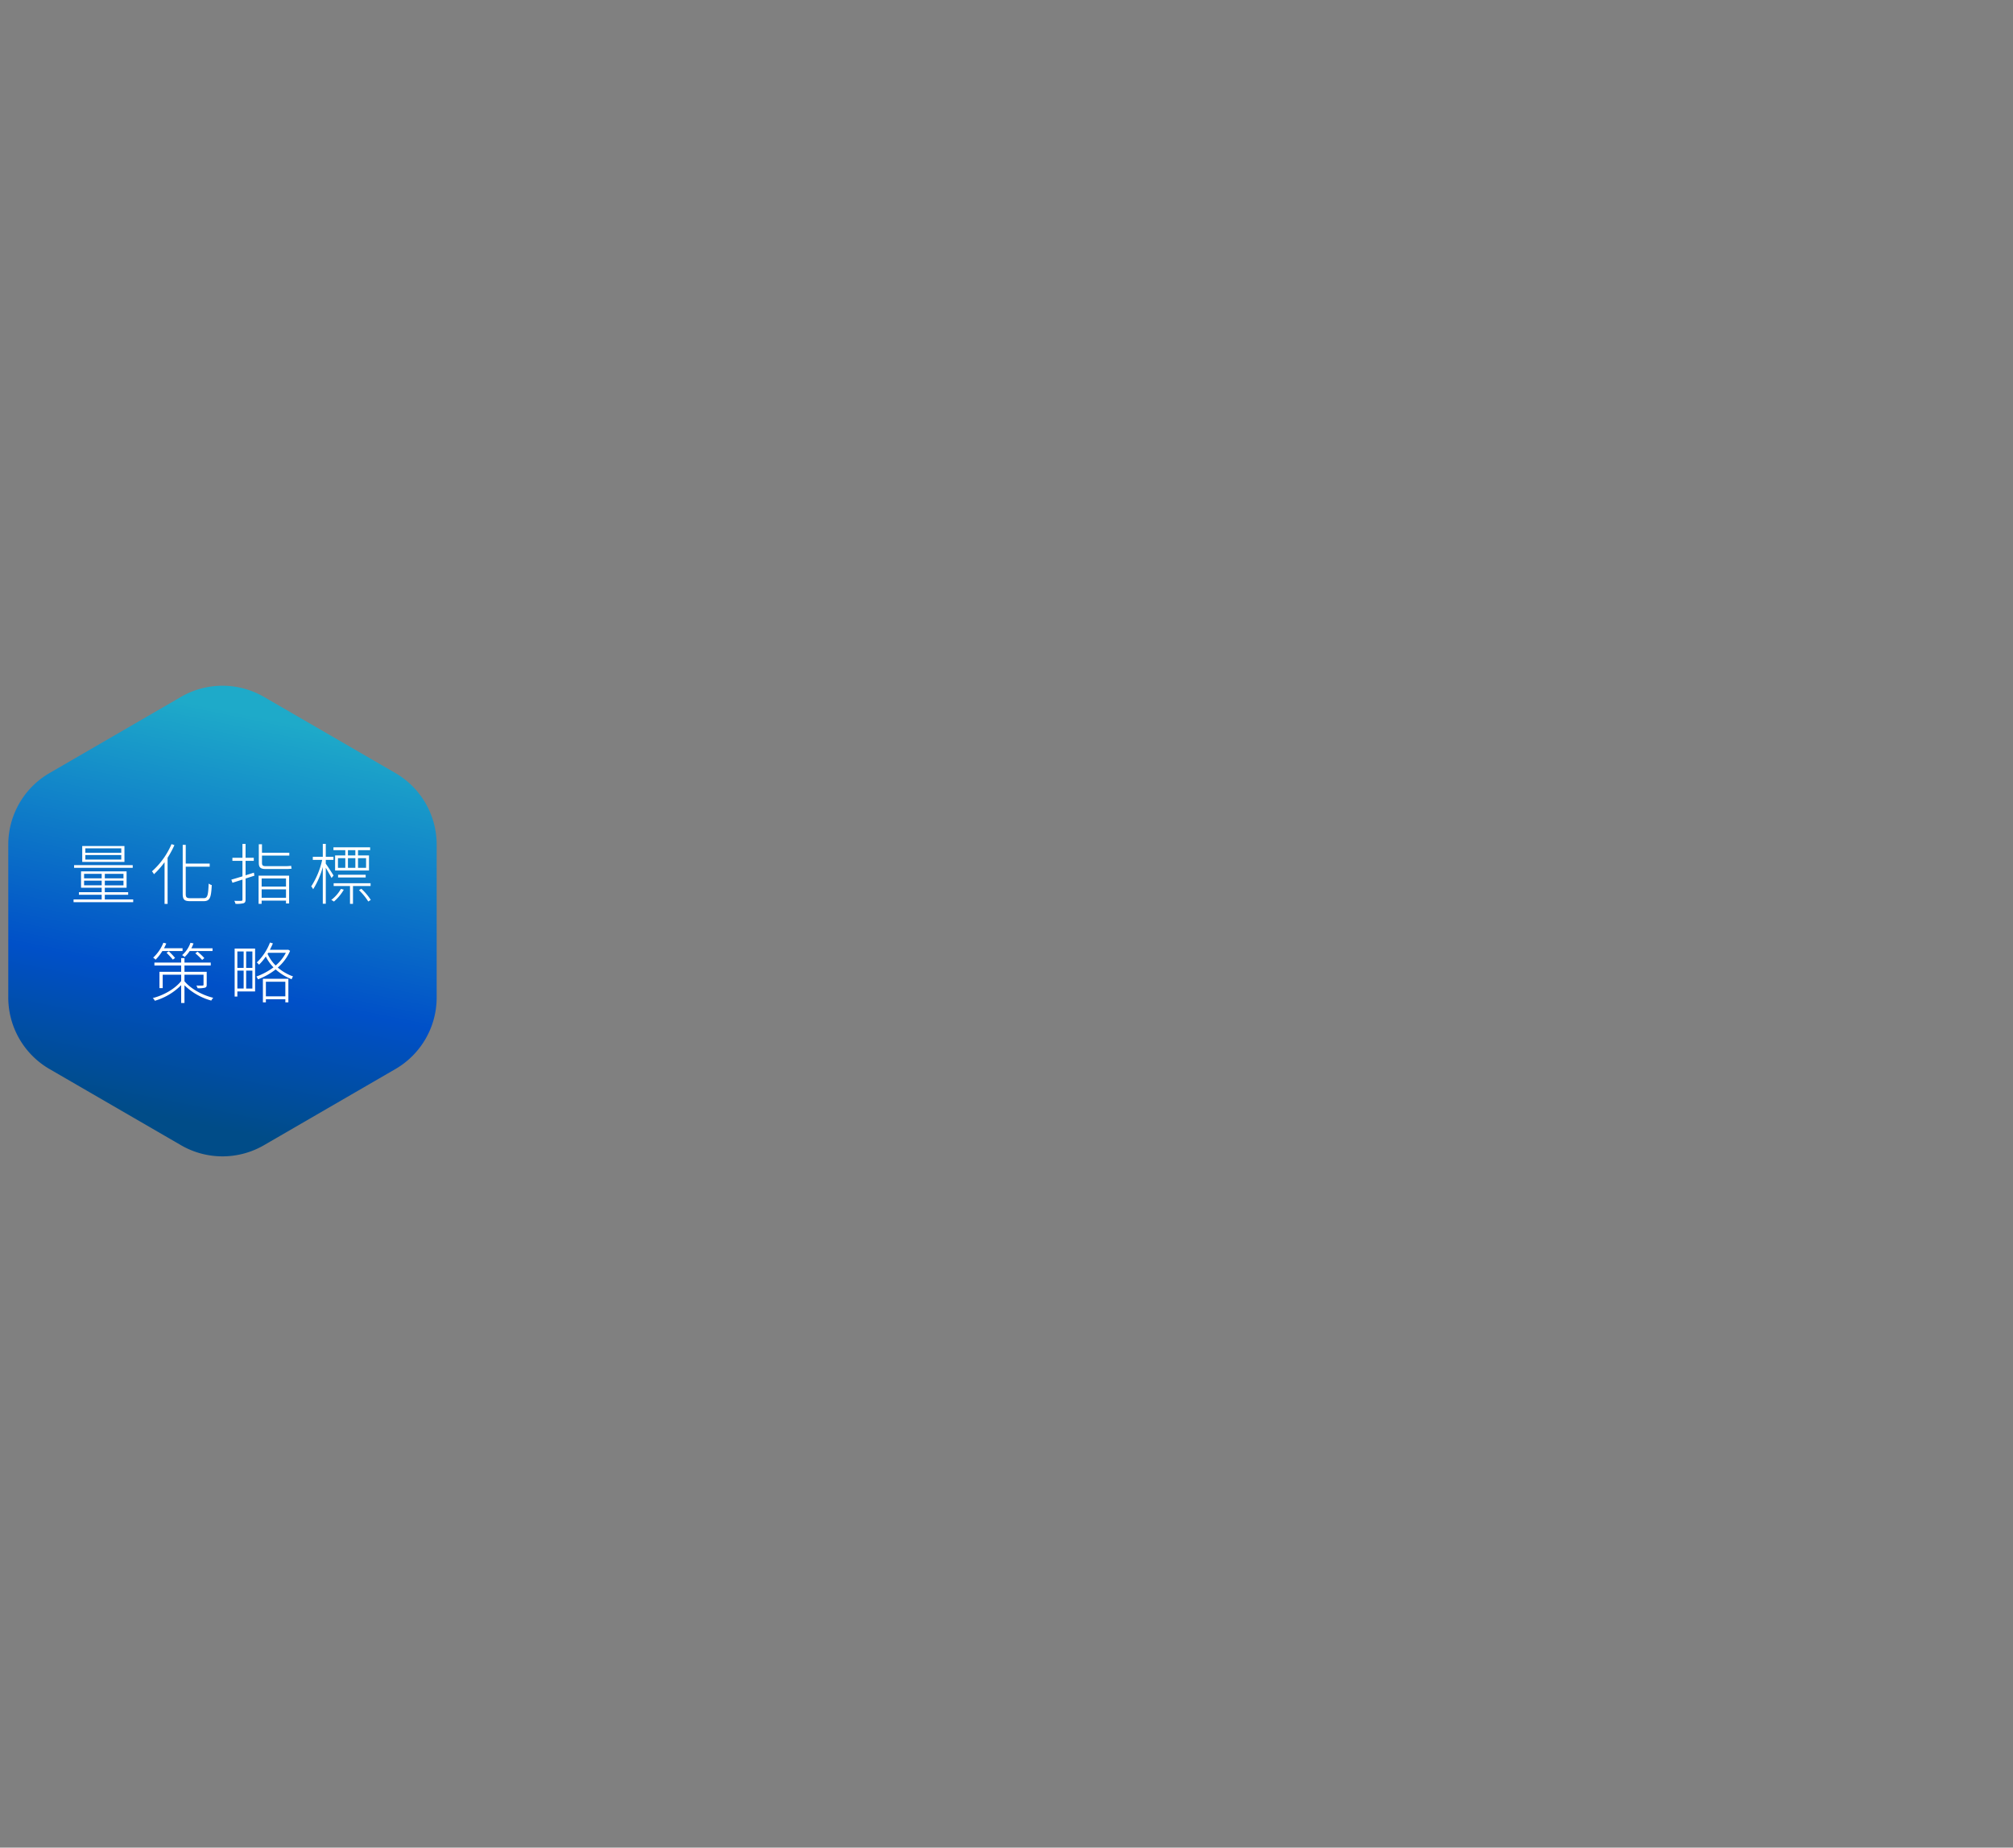 <svg xmlns="http://www.w3.org/2000/svg" xmlns:xlink="http://www.w3.org/1999/xlink" width="730" height="670" viewBox="0 0 730 670">
  <rect x="0" y="0" width="730" height="670" fill="#808080" stroke="none"/>
  <defs>
    <linearGradient id="linear-gradient" x1="0.067" y1="0.41" x2="0.929" y2="0.57" gradientUnits="objectBoundingBox">
      <stop offset="0" stop-color="#1eaac9"/>
      <stop offset="0.661" stop-color="#0050c8"/>
      <stop offset="1" stop-color="#004c88"/>
    </linearGradient>
    <clipPath id="clip-our-strategies-illustration-8">
      <rect width="730" height="670"/>
    </clipPath>
  </defs>
  <g id="our-strategies-illustration-8" clip-path="url(#clip-our-strategies-illustration-8)">
    <g id="Group_5971" data-name="Group 5971" transform="translate(416.057 -2666)">
      <path id="Polygon_14" data-name="Polygon 14" d="M117.709,0a30,30,0,0,1,25.959,14.962l27.62,47.676a30,30,0,0,1,0,30.077l-27.62,47.676a30,30,0,0,1-25.959,14.962H62.291a30,30,0,0,1-25.959-14.962L8.712,92.715a30,30,0,0,1,0-30.077l27.62-47.676A30,30,0,0,1,62.291,0Z" transform="translate(-257.703 2910) rotate(90)" fill="url(#linear-gradient)"/>
      <path id="Path_12046" data-name="Path 12046" d="M-36.7-16.752H-49.728V-18.36H-36.7Zm0,2.448H-49.728v-1.632H-36.7Zm1.152-4.9H-50.856v5.76h15.312Zm3,6.936H-53.808v.96h21.264Zm-17.64,7.32v-1.7H-43.8v1.7Zm0-4.176H-43.8v1.632h-6.384ZM-35.9-7.488h-6.768V-9.12H-35.9Zm0,2.544h-6.768v-1.7H-35.9ZM-42.672.168v-1.7H-34.2v-.936h-8.472V-4.08h7.9v-5.928H-51.288V-4.08H-43.8v1.608h-8.256v.936H-43.8v1.7H-54v.984h21.624V.168ZM-18.48-19.9a27.768,27.768,0,0,1-7.08,9.864,6.873,6.873,0,0,1,.72,1.056A30.079,30.079,0,0,0-21-13.344V1.776h1.1V-14.952a35.254,35.254,0,0,0,2.472-4.584ZM-11.712-.288c-1.272,0-1.608-.336-1.608-1.56v-9.864h8.688V-12.84H-13.32v-6.792h-1.1V-1.9c0,2.16.624,2.688,2.712,2.688h4.9c2.352,0,2.688-1.44,2.928-5.832a3.283,3.283,0,0,1-1.128-.552c-.168,4.176-.384,5.3-1.776,5.3ZM22.56-10.872a15.78,15.78,0,0,0,2.52-.12,9.285,9.285,0,0,1-.168-1.032,18.208,18.208,0,0,1-2.4.12h-6.84c-1.056,0-1.344-.312-1.344-1.224v-2.616H24.24v-1.032H14.328v-3.072H13.176v6.7c0,1.7.6,2.28,2.52,2.28ZM11.4-9.552c-1.008.336-2.04.648-3.024.96v-5.232h2.976v-1.128H8.376v-5.016H7.248v5.016H3.6v1.128H7.248v5.616c-1.536.456-2.952.888-4.032,1.2L3.624-5.88c1.056-.336,2.3-.744,3.624-1.152V.216c0,.36-.144.456-.456.456C6.5.7,5.472.7,4.3.672a5.629,5.629,0,0,1,.432,1.08,10.18,10.18,0,0,0,2.928-.216c.5-.192.72-.528.72-1.344V-7.416l3.192-1.032ZM23.04-7.44v2.928H14.208V-7.44ZM14.208-.432V-3.5H23.04V-.432ZM13.1,1.752h1.1V.6H23.04V1.632h1.128v-10.1H13.1ZM48.192-15.792H45.5v-1.92h2.688Zm3.888.984v3.5H49.152v-3.5Zm-6.576,0h2.688v3.5H45.5Zm-3.624,0h2.664v3.5H41.88Zm2.664-.984h-3.7v5.472H53.136v-5.472H49.152v-1.92h4.392v-1.032h-13.3v1.032h4.3ZM51.936-7.8v-.984H41.928V-7.8ZM40.272-8.5c-.384-.7-2.184-3.456-2.808-4.3v-1.392h2.784v-1.1H37.464v-4.7h-1.08v4.7H32.76v1.1h3.408A29.5,29.5,0,0,1,32.184-4.56a3.9,3.9,0,0,1,.7,1.032,29.934,29.934,0,0,0,3.5-8.064V1.728h1.08V-11.328c.72,1.224,1.7,2.952,2.088,3.72ZM42.96-3.672a13.052,13.052,0,0,1-3.5,4.008,6,6,0,0,1,.96.6,17.054,17.054,0,0,0,3.576-4.3ZM53.712-4.7V-5.712H40.32V-4.7h5.928V1.752h1.08V-4.7Zm-4.2,1.512a20.571,20.571,0,0,1,3.36,4.1l.912-.576A20.7,20.7,0,0,0,50.352-3.72ZM-3.6,18.864V17.88h-7.7a11.775,11.775,0,0,0,.792-1.776l-1.1-.216a10.418,10.418,0,0,1-3.024,4.464,6.386,6.386,0,0,1,.912.672,10.964,10.964,0,0,0,1.824-2.16Zm-6.24.84a21.68,21.68,0,0,1,2.472,2.4l.792-.672A21.336,21.336,0,0,0-9.048,19.1Zm-4.632-.84V17.856h-6.72c.288-.576.576-1.128.816-1.728l-1.056-.264a14.726,14.726,0,0,1-3.7,5.4,7.251,7.251,0,0,1,.888.744,17.849,17.849,0,0,0,2.448-3.144Zm-5.808.648A32.919,32.919,0,0,1-18,21.984l.816-.6a21.215,21.215,0,0,0-2.3-2.4Zm6.5,7.944h6.912V31.08c0,.216-.072.312-.36.312-.264.024-1.152.024-2.232,0a4.906,4.906,0,0,1,.432.96,9.176,9.176,0,0,0,2.688-.192c.5-.168.624-.456.624-1.08V26.4h-8.064V24.12h9.528V23.064h-9.528V21.432h-1.2v1.632h-9.7V24.12h9.7V26.4h-7.872v5.928h1.176V27.456h6.7v2.3c-2.184,2.784-6.336,5.184-10.3,6.168a3.233,3.233,0,0,1,.744.984,22.072,22.072,0,0,0,9.552-5.664v6.48h1.2V31.3a22.612,22.612,0,0,0,9.72,5.544,4.286,4.286,0,0,1,.72-1.008c-4.608-1.128-8.568-3.7-10.44-6.024ZM7.68,19.032v5.952H5.4V19.032Zm3.168,5.952H8.592V19.032h2.256ZM8.592,32.472v-6.5h2.256v6.5ZM5.4,25.968H7.68v6.5H5.4Zm6.432-7.992H4.416v17.4H5.4V33.528h6.432ZM22.8,30v5.3H15.744V30Zm-8.136,7.488h1.08V36.36H22.8v1.128h1.1V28.944h-9.24Zm1.92-17.976h6.408a15.137,15.137,0,0,1-3.7,4.608,14.246,14.246,0,0,1-2.952-4.248Zm7.272-1.128-.24.048H17.184c.384-.744.768-1.536,1.1-2.328l-1.056-.312a19.6,19.6,0,0,1-4.776,7.224,4.2,4.2,0,0,1,.792.816,18.092,18.092,0,0,0,2.472-2.976A15.432,15.432,0,0,0,18.5,24.792a23.971,23.971,0,0,1-6.216,3.336,3.237,3.237,0,0,1,.576,1.008,23.694,23.694,0,0,0,6.432-3.6A18.975,18.975,0,0,0,25.1,29.112a2.761,2.761,0,0,1,.5-1.032,17.494,17.494,0,0,1-5.544-3.216,16.706,16.706,0,0,0,4.464-6.048Z" transform="translate(-335.38 2992)" fill="#fff"/>
    </g>
  </g>
</svg>
